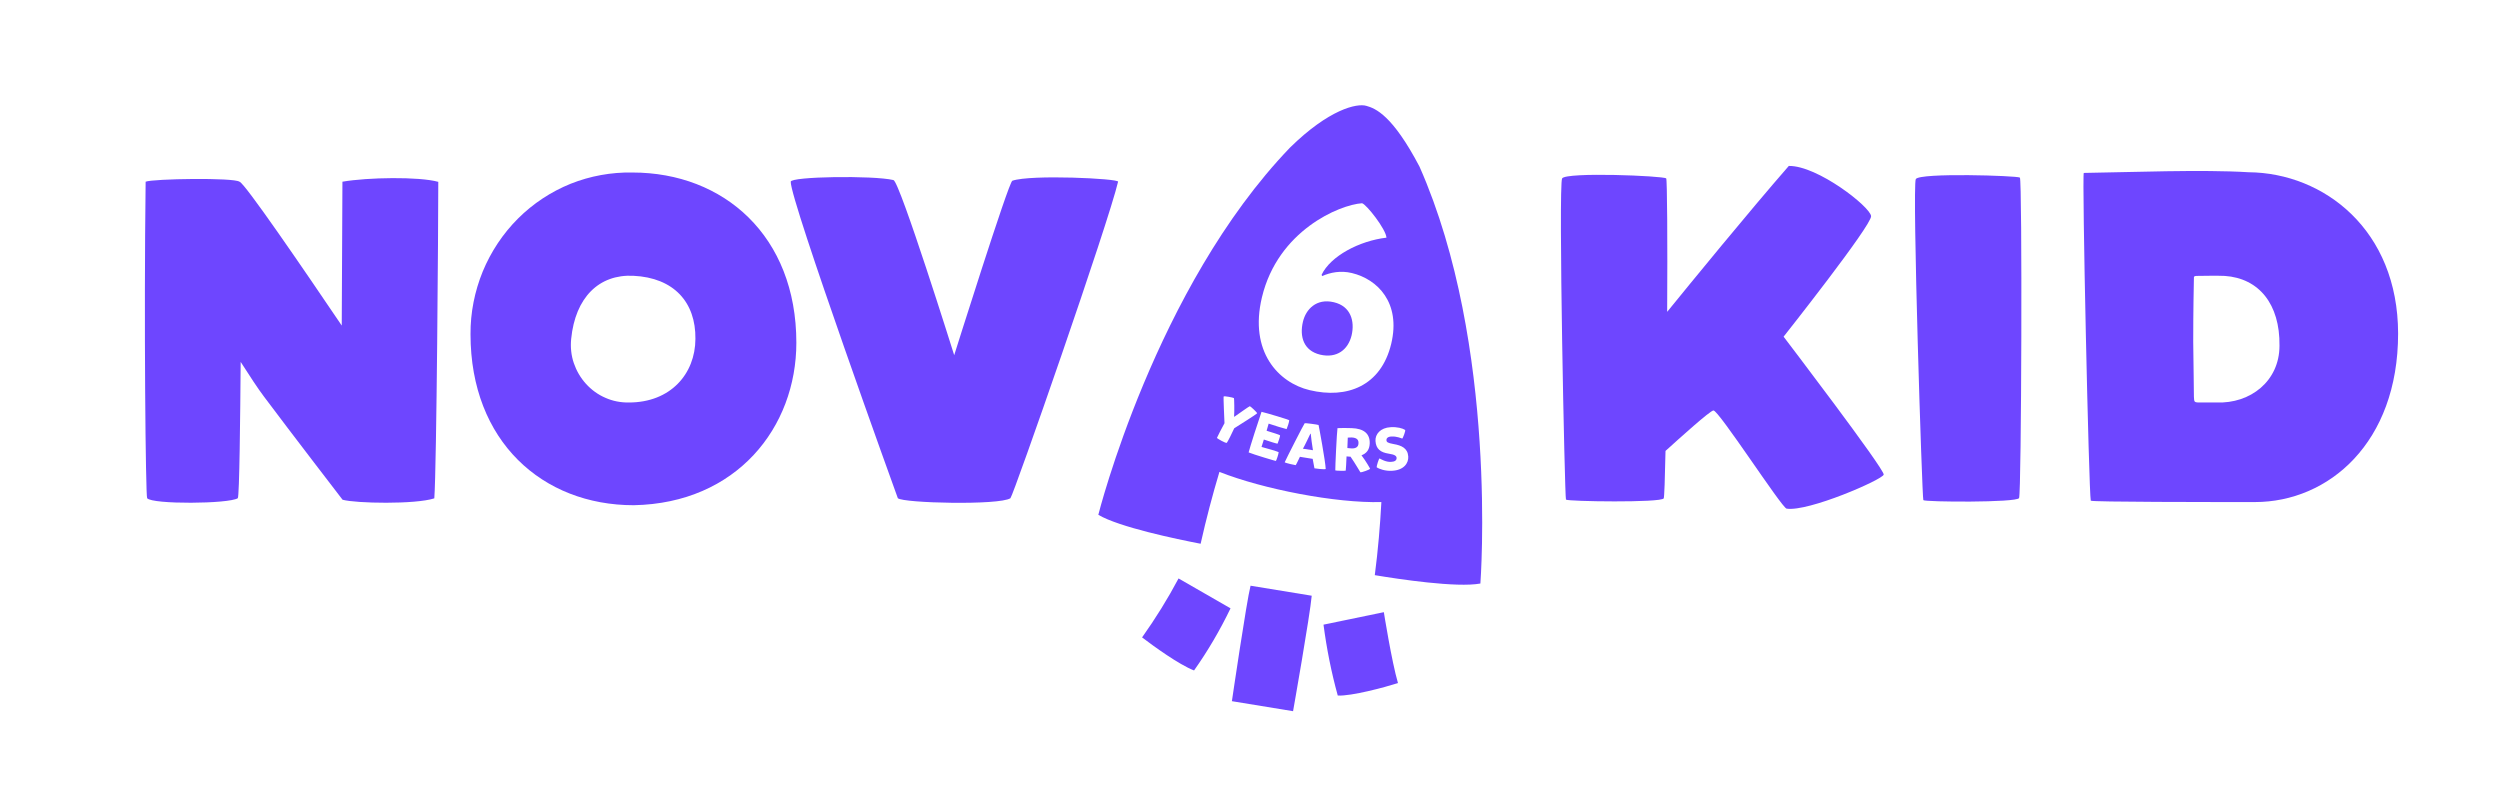 <?xml version="1.0" encoding="UTF-8"?> <!-- Generator: Adobe Illustrator 27.8.1, SVG Export Plug-In . SVG Version: 6.00 Build 0) --> <svg xmlns="http://www.w3.org/2000/svg" xmlns:xlink="http://www.w3.org/1999/xlink" id="Слой_1" x="0px" y="0px" viewBox="0 0 1823 576" style="enable-background:new 0 0 1823 576;" xml:space="preserve"> <style type="text/css"> .st0{fill:#6E46FF;} .st1{fill:#FFE60A;} .st2{fill:#FFFFFF;} .st3{fill:#2E2E30;} .st4{fill:#73FF78;} .st5{fill:#C869F5;} </style> <path class="st0" d="M898.3,511.3l44.6,7.3c0,0,12.4-70.1,13.6-84.2l-44.6-7.3C909,438.3,898.3,511.3,898.3,511.3z"></path> <path class="st0" d="M832.8,464.8c8.3,6.3,26.8,19.8,37.9,24.1c10.1-14.3,19-29.5,26.6-45.3l-37.9-21.8 C851.5,436.7,842.6,451,832.8,464.8z"></path> <path class="st0" d="M965.1,455.5c2.3,17.5,5.7,34.7,10.4,51.7c10,0.5,34.2-6,43.9-9.1c-4.6-15.7-10.3-51.7-10.3-51.7L965.1,455.5z"></path> <path class="st0" d="M1639.7,125.6c-34.2-2.1-85.9,0-120.2,0.5c-1.4,0.5,3.7,233.6,5.1,239c0.9,1,87.9,1,119.7,1 c53.6,0,104.4-43.1,104.4-122.9C1748.6,167.7,1694.7,126.1,1639.7,125.6z M1616.1,293.5c-3.2,0-8.3,0-11.9,0c-4.6,0-4.1-0.5-4.4-4.2 c0-6.5-0.3-20.6-0.5-40c0-22.9,0.4-41.5,0.5-46.6c0-0.9,0-1.4,1.8-1.5c4.1,0,15-0.3,20.7,0c24.9,1.7,40.3,20.5,39.9,50.9 C1662.2,277.8,1641.1,294.5,1616.1,293.5z"></path> <path class="st0" d="M461.2,125.8c-15.4-0.3-30.8,2.5-45.1,8.2c-14.3,5.8-27.4,14.4-38.4,25.4c-11,11-19.7,24.1-25.7,38.6 c-5.9,14.5-9,30-8.9,45.7c0,78.1,52.5,124.7,119,124.7c75-1.4,118.6-56.7,118.6-118.5C580.7,172,527.7,125.8,461.2,125.8z M458.6,293.5c-5.9,0.1-11.7-1-17.1-3.4c-5.4-2.3-10.2-5.8-14.2-10.2c-4-4.4-7-9.6-8.9-15.2c-1.9-5.6-2.5-11.6-1.9-17.6 c3-30.2,20.3-47.2,45.3-46c29.7,1.4,45.6,19.4,45.3,46C507,272.7,488.9,293.5,458.6,293.5z"></path> <path class="st0" d="M738.2,131.8c-2.7,0.9-42.4,127.2-42.4,127.2s-39.7-126.7-44.3-127.7c-14.8-3.5-74.9-2.6-74.9,1.2 c-0.5,13.3,77.7,229.8,78.1,230.8c3.9,3.6,74,5.3,82.1,0c2.3-2.4,71.5-200.8,78.5-230.8C815.8,130.2,751.6,127.1,738.2,131.8z"></path> <path class="st0" d="M1364.4,157.6c-0.5-6.7-39-36.9-60-36.6c-29.4,33.7-72.1,86-88.7,106.4c0.3-50.9,0-96.8-0.7-97.3 c-1.9-1.9-73.1-4.8-75.9,0c-2.8,4.8,1.9,232.7,2.8,234.2c0.9,1.4,69.5,2.4,71.3-0.9c0.4-0.8,0.9-14.4,1.3-34.6 c10.6-9.6,32.1-29,34.9-29.5c3.7-0.5,49.8,70.9,53.4,71.6c15.9,2.4,69.8-21.1,70.8-24.8c0.9-3.7-73-100.6-73-100.6 S1364.9,164.3,1364.4,157.6z"></path> <path class="st0" d="M1397,130.6c-2.7,5.3,4.6,232.7,5.5,234.1c0.9,1.4,68,1.9,69.8-1.5c1.8-3.4,2.4-232.3,0.6-233.7 C1471.1,128.1,1399.7,125.8,1397,130.6z"></path> <path class="st0" d="M249.7,132.5c0,7.7-0.3,55-0.5,104.9c-27.6-40.8-71.4-104.9-74.6-104.9c-4.1-3.1-63.1-2.2-68.4,0 c-1.3,101.4,0,229.1,1.1,230.8c3.8,4.6,59.4,4.2,66.1,0c1.2-1.4,1.8-60.5,2.1-99.4c6.6,10.3,12.4,19.2,17,25.3 c20.2,27,57.3,75.2,57.3,75.2c9.5,2.7,53.1,3.5,66.9-1c1.7-23.3,2.9-198.9,2.9-230.8C305.5,128.7,268.1,129.3,249.7,132.5z"></path> <g> <path class="st0" d="M972.7,220.4c-12.9-3.1-20.5,5.3-22.6,14.2c-2.6,11,0.6,21.1,12.5,24c12.3,2.9,20.5-3.7,23-14.1 C988,234.2,985,223.3,972.7,220.4z"></path> <path class="st0" d="M985.7,319c-0.8,0-2,0-2.9,0.1c-0.1,2.6-0.2,6.1-0.3,7.6c0.8,0.1,2.2,0.2,3.1,0.3c2.9,0.1,4.9-1,5-3.6 C990.8,320.9,989.6,319.2,985.7,319z"></path> <path class="st0" d="M1035.1,121.5c-19.7-37.5-32-42.4-38.7-44.3c-7-2.1-27.4,2.6-55.7,30.4c-98.3,102.3-139.8,267.8-139.8,267.8 c15.2,9,57,17.7,74.6,21.1c4.1-18.3,8.7-35.7,13.7-52.4c31.8,12.6,84.9,22.9,118.1,22c-0.9,16.8-2.4,34.9-4.8,53.3 c17.4,2.9,59.7,9.3,77,6.1C1079.5,425.3,1092.8,251.9,1035.1,121.5z M894.6,322.9c-0.6,0.6-7.4-3.3-7.2-3.6 c0.8-1.9,3.2-6.4,5.5-10.7c-0.1-2.8-0.9-19.1-0.6-19.5c0.3-0.5,7.1,0.8,7.5,1.2c0.2,0.2,0.4,9.5,0.1,13.5l0.2,0.1 c3.3-2.3,11-7.8,11.3-7.7c0.5,0.1,5.5,4.7,5.3,5.2c-0.2,0.5-14.6,9.6-16.7,10.9C898.1,316.5,895.5,321.6,894.6,322.9z M932.4,329.7 c-0.1,1.5-1.5,5.7-2,6.4c0.3,0.3-16.6-4.8-19.9-6.2c0.8-3.4,7.4-23.9,9.4-29.6c4,0.9,19.8,5.7,20.2,6.1c0.1,0.9-1.3,5.2-1.9,6.5 c-1.2-0.2-9.7-2.8-13.1-4l-1.5,5.2c3.7,1.1,9.6,3,9.8,3.3c0.3,0.5-1.7,6-1.8,6.1c-0.1,0.2-6-1.6-10-3l-1.7,5.4 C923.8,326.9,931.2,329.1,932.4,329.7z M958.5,341.5c-0.2-0.8-1-5.2-1.3-6.9c-1.1-0.1-7.7-1.3-9.3-1.5c-0.8,1.6-2.7,5.8-3.1,6.1 c-0.2,0.1-7.6-1.6-8-2.1c1.3-3,14.2-28.3,14.6-28.5c0.4-0.2,9,0.9,10.1,1.3c0.1,0.1,5.1,27,5.2,32.1 C965.8,342.5,958.7,341.6,958.5,341.5z M992,344.4c-0.1,0-3.7-6.4-7.2-11.4c-0.2,0-0.4,0-0.6,0c-0.8,0-1.8-0.1-2.3-0.2 c-0.2,4.1-0.4,9.2-0.6,10.4c-0.4,0.2-7.5,0.1-7.6-0.2c-0.1-2.1,1.1-27.7,1.6-30.8c2.3-0.1,7.1-0.2,10.5,0c8.5,0.3,13.3,3.9,13,11.3 c-0.2,4.6-2.5,7.2-6,8.5c3.2,4.2,6.4,9.8,6.3,9.9C998.5,342.5,993.3,344.5,992,344.4z M955,284.5c-22.7-5.4-44.3-28-34.8-67.7 c11.6-48.6,56.5-67.5,73-68.6c3.2,0.8,17.5,19,17.8,25.1c-19.7,2.3-40.8,13.4-47.3,27.1l0.4,0.9c6-2.6,13.4-4.2,21.7-2.2 c18.7,4.5,35.8,21.6,28.7,51.5C1007.1,281.6,982.1,291,955,284.5z M1015,343.3c-5,0.3-9.4-1.4-11.1-2.5c-0.2-0.9,1.6-6.7,2.1-6.5 c1,0.5,4.5,2.7,8.3,2.5c2.6-0.1,4.2-1,4.1-2.9c-0.1-1.4-1.2-2.4-5.8-3.1c-5.9-0.9-9.2-3.4-9.6-9.2c-0.3-5,3.6-9.7,11.1-10.1 c4.6-0.3,8.7,0.8,10.5,2c0.6,0.4-1.7,6.3-2.1,6.3c-0.7-0.2-4-1.7-7.8-1.5c-2.7,0.1-3.8,1.3-3.7,2.7c0.1,1.4,0.8,2,5.2,2.8 c5.8,1,10.3,3,10.7,9.1C1027.2,337.7,1023.7,342.9,1015,343.3z"></path> <path class="st0" d="M955.5,316.3c-1,2.1-3.9,8.3-5.4,10.9c1.5,0.2,5.5,0.8,7.3,1.1c-0.6-3.2-1.4-9.8-1.6-12 C955.7,316.3,955.6,316.3,955.5,316.3z"></path> </g> </svg> 